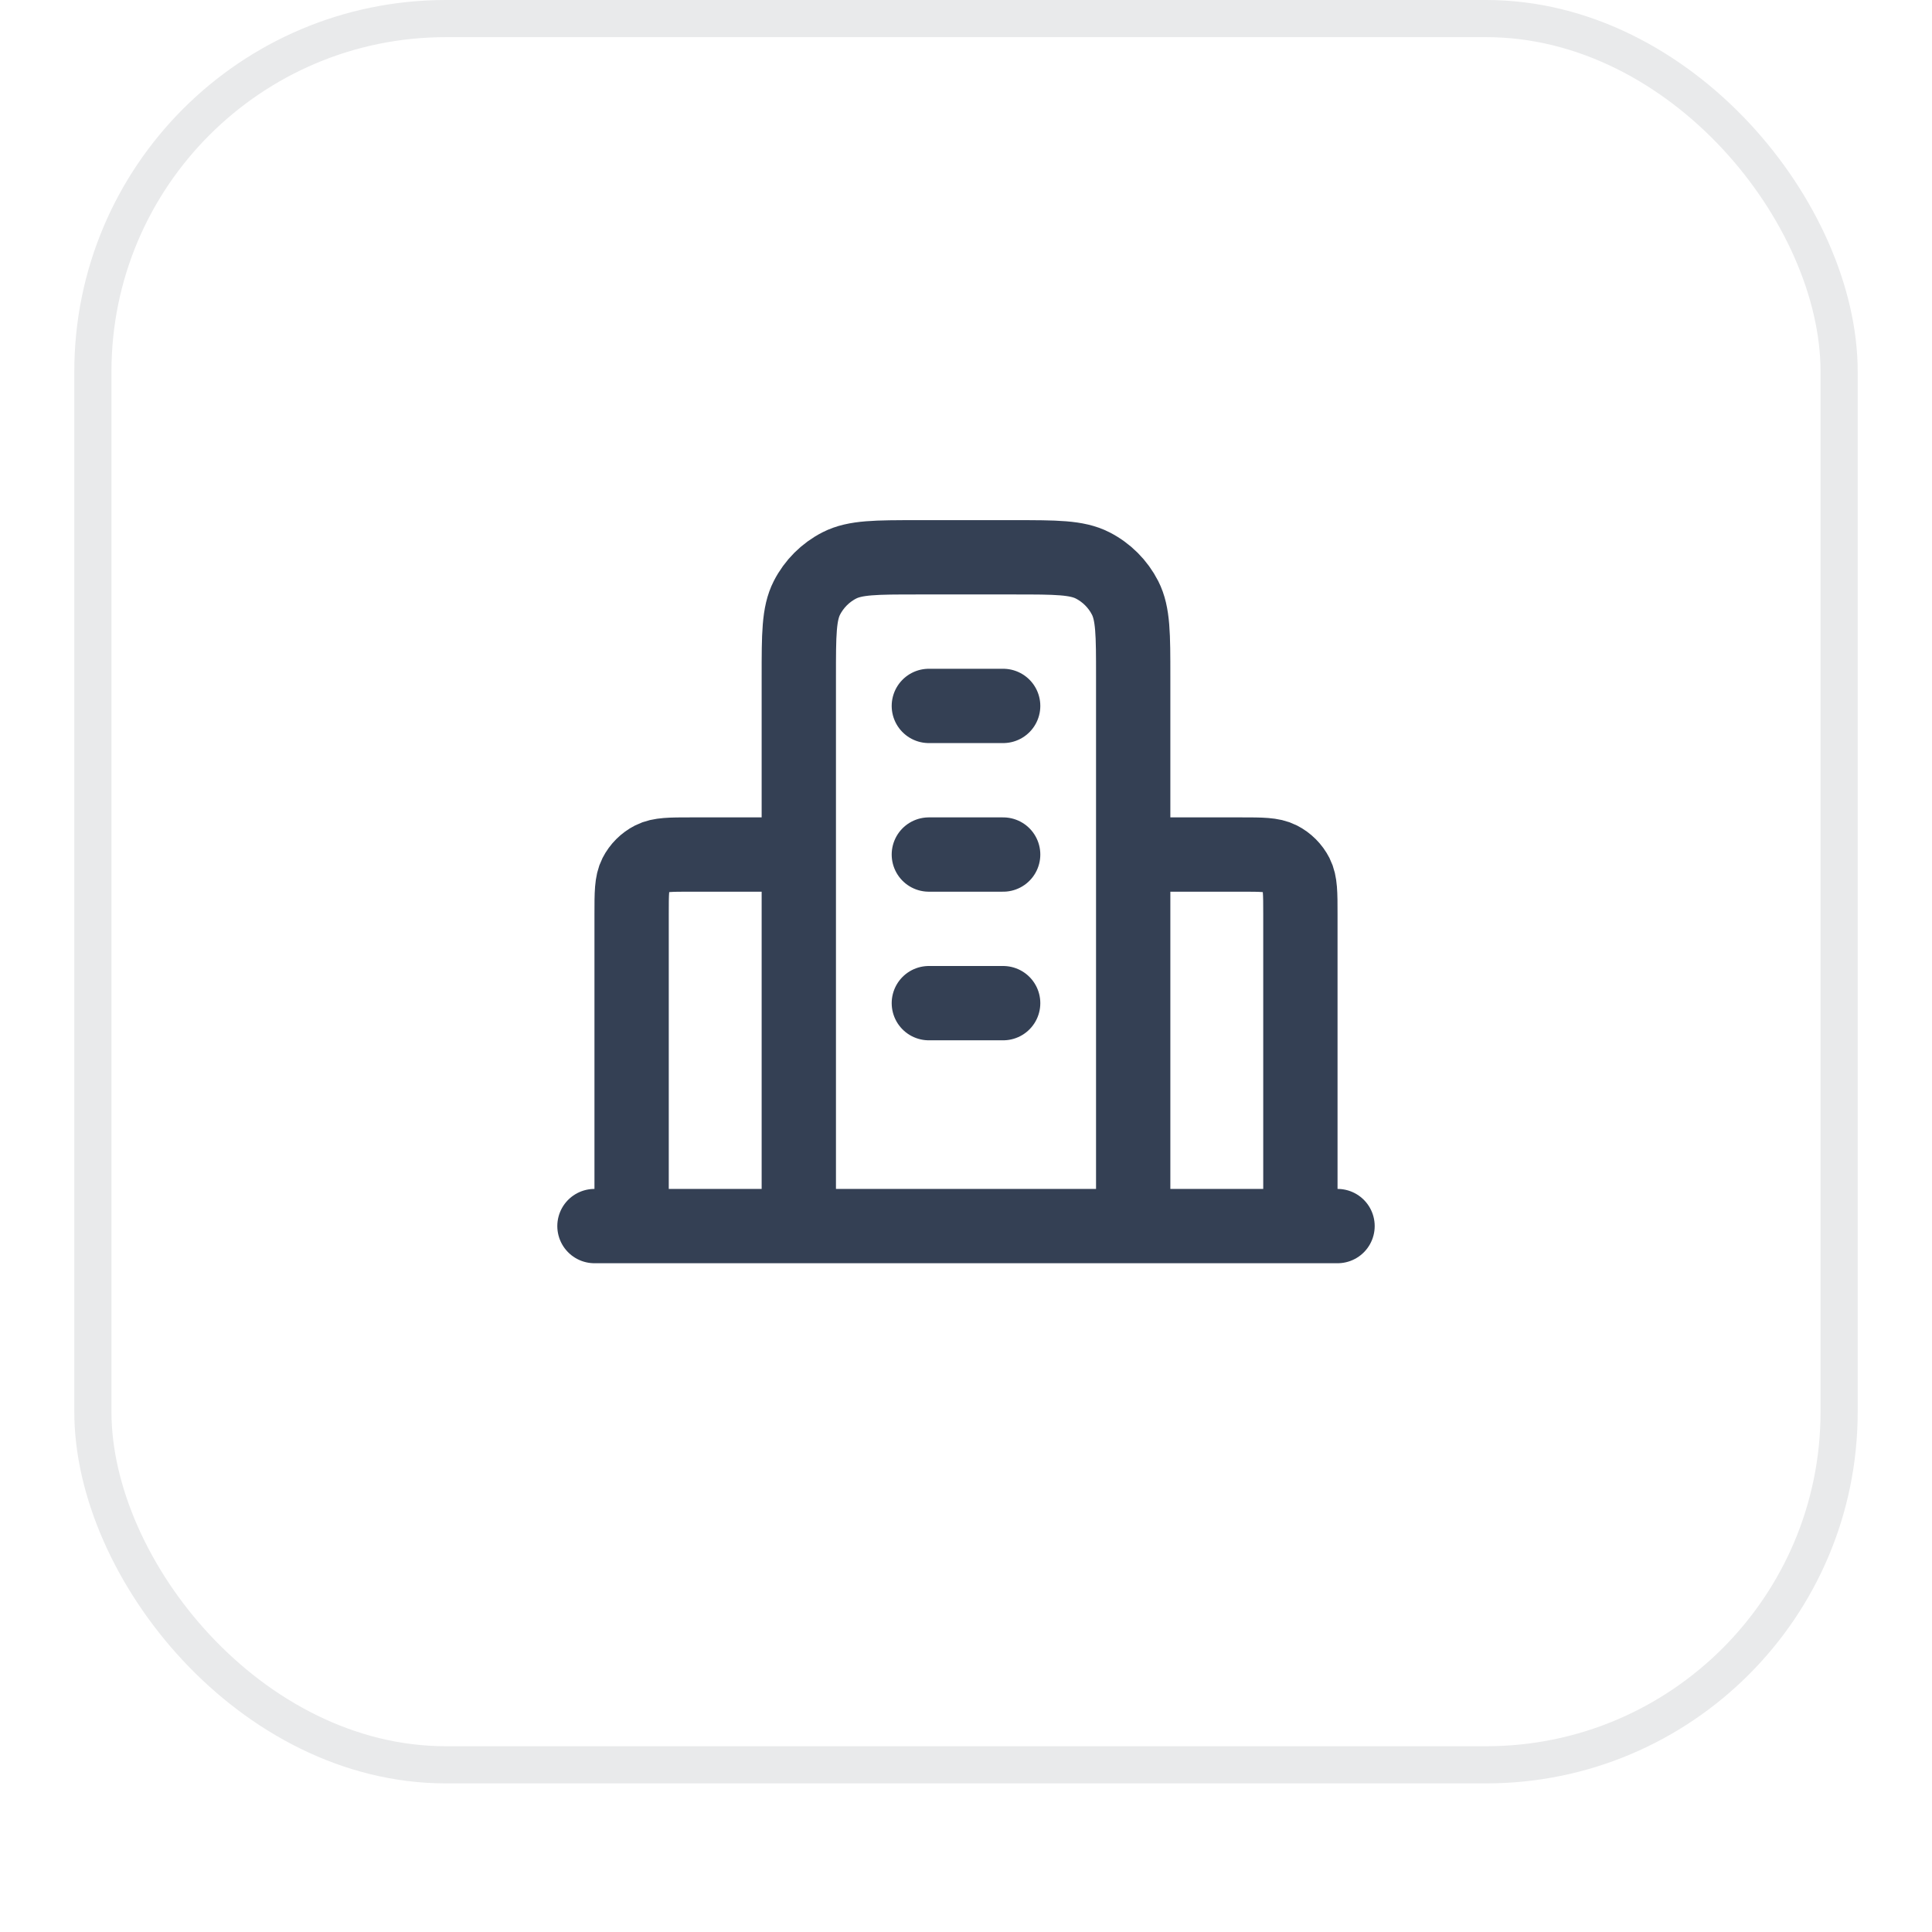 <svg width="52" height="52" viewBox="0 0 52 52" fill="none" xmlns="http://www.w3.org/2000/svg">
<g filter="url(#filter0_dii_4031_705)">
<rect x="2" y="1" width="48" height="48" rx="10" fill="white"/>
<rect x="2.5" y="1.5" width="47" height="47" rx="9.5" stroke="#E9EAEB"/>
<path d="M21.5 24H18.6C18.04 24 17.76 24 17.546 24.109C17.358 24.205 17.205 24.358 17.109 24.546C17 24.76 17 25.04 17 25.6V34M30.5 24H33.4C33.96 24 34.24 24 34.454 24.109C34.642 24.205 34.795 24.358 34.891 24.546C35 24.76 35 25.04 35 25.6V34M30.5 34V19.2C30.5 18.08 30.5 17.52 30.282 17.092C30.09 16.716 29.784 16.41 29.408 16.218C28.98 16 28.42 16 27.3 16H24.7C23.58 16 23.02 16 22.592 16.218C22.216 16.41 21.91 16.716 21.718 17.092C21.5 17.52 21.5 18.08 21.5 19.2V34M36 34H16M25 20H27M25 24H27M25 28H27" stroke="#344054" stroke-width="2" stroke-linecap="round" stroke-linejoin="round"/>
</g>
<defs>
<filter id="filter0_dii_4031_705" x="0" y="0" width="52" height="52" filterUnits="userSpaceOnUse" color-interpolation-filters="sRGB">
<feFlood flood-opacity="0" result="BackgroundImageFix"/>
<feColorMatrix in="SourceAlpha" type="matrix" values="0 0 0 0 0 0 0 0 0 0 0 0 0 0 0 0 0 0 127 0" result="hardAlpha"/>
<feOffset dy="1"/>
<feGaussianBlur stdDeviation="1"/>
<feComposite in2="hardAlpha" operator="out"/>
<feColorMatrix type="matrix" values="0 0 0 0 0.063 0 0 0 0 0.094 0 0 0 0 0.157 0 0 0 0.05 0"/>
<feBlend mode="normal" in2="BackgroundImageFix" result="effect1_dropShadow_4031_705"/>
<feBlend mode="normal" in="SourceGraphic" in2="effect1_dropShadow_4031_705" result="shape"/>
<feColorMatrix in="SourceAlpha" type="matrix" values="0 0 0 0 0 0 0 0 0 0 0 0 0 0 0 0 0 0 127 0" result="hardAlpha"/>
<feOffset dy="-2"/>
<feComposite in2="hardAlpha" operator="arithmetic" k2="-1" k3="1"/>
<feColorMatrix type="matrix" values="0 0 0 0 0.039 0 0 0 0 0.05 0 0 0 0 0.071 0 0 0 0.05 0"/>
<feBlend mode="normal" in2="shape" result="effect2_innerShadow_4031_705"/>
<feColorMatrix in="SourceAlpha" type="matrix" values="0 0 0 0 0 0 0 0 0 0 0 0 0 0 0 0 0 0 127 0" result="hardAlpha"/>
<feMorphology radius="1" operator="erode" in="SourceAlpha" result="effect3_innerShadow_4031_705"/>
<feOffset/>
<feComposite in2="hardAlpha" operator="arithmetic" k2="-1" k3="1"/>
<feColorMatrix type="matrix" values="0 0 0 0 0.039 0 0 0 0 0.05 0 0 0 0 0.071 0 0 0 0.18 0"/>
<feBlend mode="normal" in2="effect2_innerShadow_4031_705" result="effect3_innerShadow_4031_705"/>
</filter>
</defs>
</svg>
